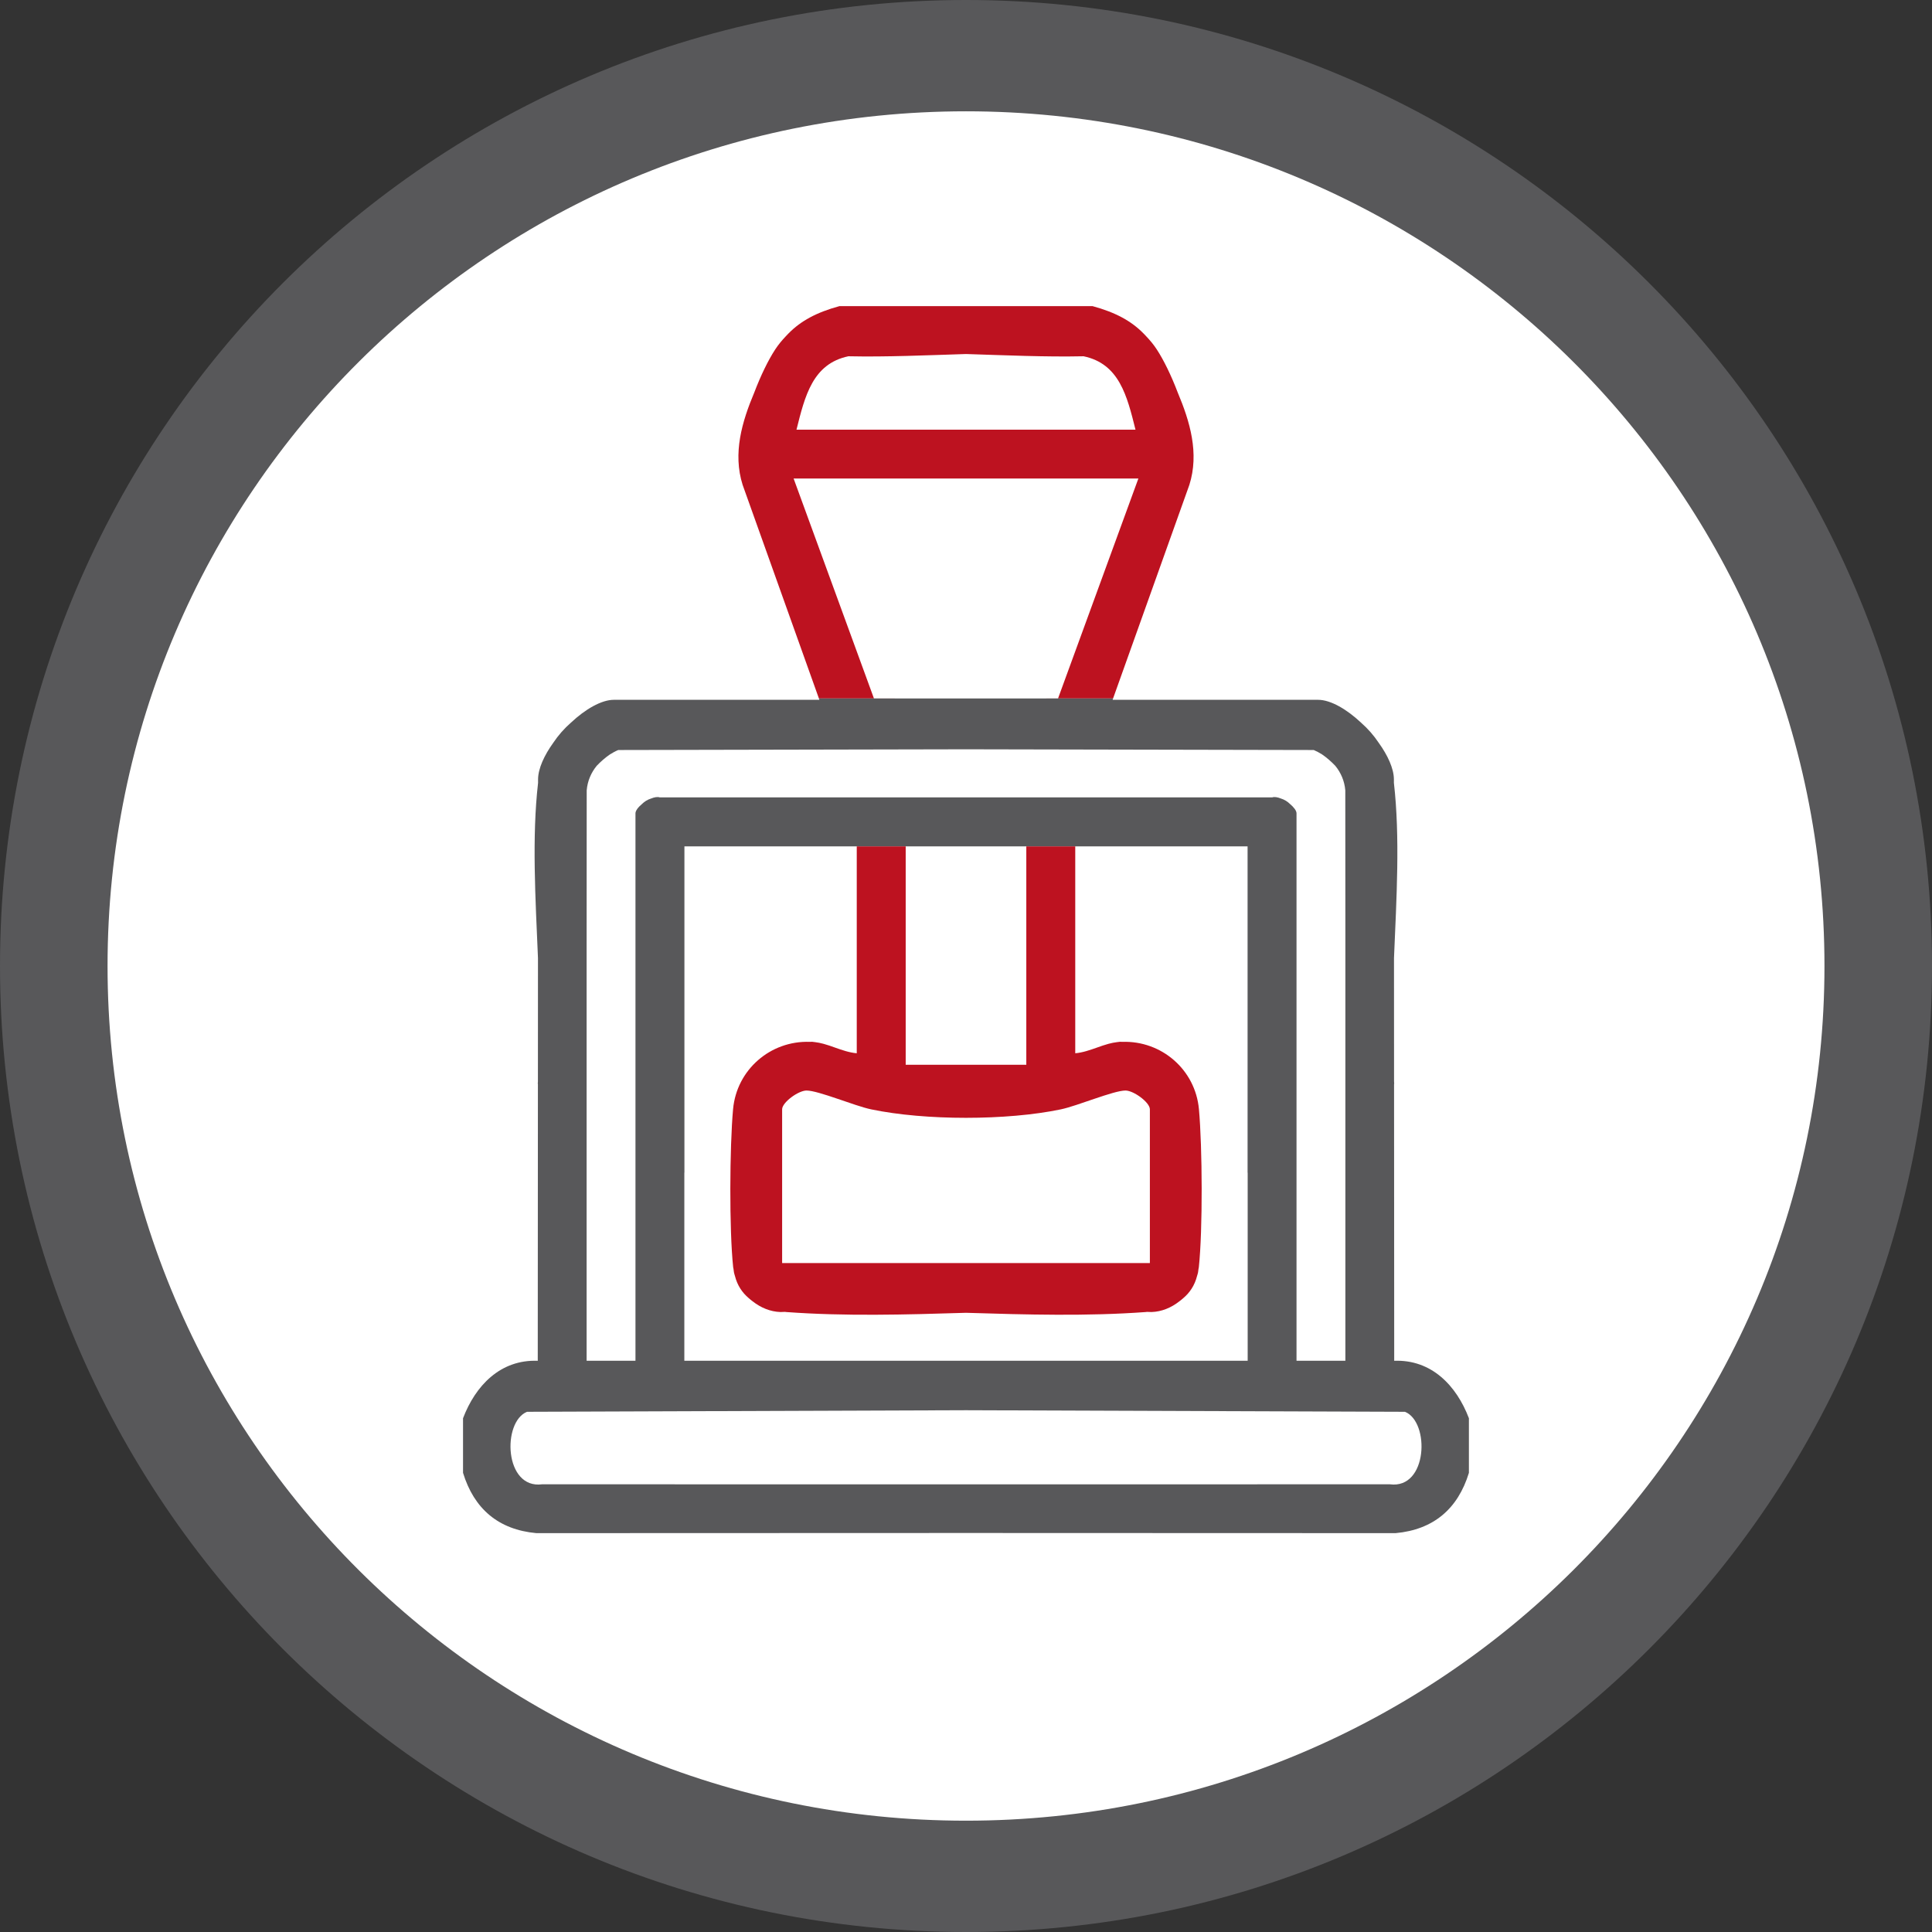 <?xml version="1.0" encoding="UTF-8"?>
<svg id="Ebene_1" xmlns="http://www.w3.org/2000/svg" version="1.1" viewBox="0 0 250 250">
  <rect x="0" y="0" width="250" height="250" fill="#333333" stroke="none"/>
  <!-- Generator: Adobe Illustrator 29.8.2, SVG Export Plug-In . SVG Version: 2.1.1 Build 3)  -->
  <defs>
    <style>
      .st0 {
        fill: #bd1220;
      }

      .st1 {
        fill: #fff;
      }

      .st1, .st2 {
        fill-rule: evenodd;
      }

      .st3 {
        fill: none;
      }

      .st4, .st2 {
        fill: #58585a;
      }
    </style>
  </defs>
  <path class="st2" d="M125.001,0C194.036,0,250,55.966,250,125s-55.964,125-124.999,125S0,194.035,0,125,55.965,0,125.001,0h0Z"/>
  <path class="st1" d="M124.998,14.403c61.352,0,111.087,49.516,111.087,110.597s-49.735,110.596-111.087,110.596c-61.348,0-111.081-49.515-111.081-110.596S63.65,14.403,124.998,14.403h0Z"/>
  <g>
    <path class="st3" d="M68.196,182.686c-3.24,1.306-2.964,10.032,1.955,9.381l54.849.009,54.849-.009c4.919.651,5.194-8.075,1.955-9.381l-56.804-.204-56.804.204Z"/>
    <rect class="st3" x="117.197" y="109.52" width="15.607" height="28.261"/>
    <path class="st3" d="M104.357,141.114c-1.061.009-3.15,1.536-3.15,2.431v19.894h47.586v-19.894c0-.895-2.089-2.423-3.15-2.431-1.548-.002-6.22,1.988-8.362,2.435-3.504.732-7.892,1.098-12.281,1.097-4.388,0-8.777-.365-12.281-1.097-2.142-.448-6.814-2.437-8.362-2.435Z"/>
    <path class="st3" d="M80,97.052c-.377.16-.732.356-1.075.569-.597.408-1.198.933-1.707,1.469-.721.882-1.196,1.955-1.299,3.178l-.01,19.51v54.305h6.321v-70.839c0-.344.354-.798.835-1.199.328-.331.733-.58,1.198-.722.411-.164.81-.241,1.11-.142h39.626s39.626,0,39.626,0c.3-.099.699-.022,1.11.141.466.142.87.392,1.199.723.481.401.835.855.835,1.199v70.839h6.322v-54.223l-.01-19.592c-.103-1.223-.578-2.296-1.299-3.178-.509-.536-1.11-1.06-1.707-1.469-.343-.213-.698-.41-1.075-.569l-45-.093-45,.093Z"/>
    <path class="st3" d="M88.564,151.726c0,.009-.01.026-.011.036v24.321h72.895v-24.32c-.002-.01-.012-.027-.012-.036v-42.206h-22.3v26.772c.977-.087,1.906-.416,2.836-.745.476-.172.953-.337,1.435-.469.023-.006.046-.012.069-.018.177-.047.354-.09.533-.125.168-.035.337-.058.508-.081.017-.002.034-.006.051-.008.007,0,.013,0,.019,0,.103-.012.205-.033.309-.04.109-.007.218.012.327.008,5.086-.17,9.454,3.606,9.918,8.715.446,4.905.504,15.627-.015,20.469-.007.066-.03.128-.04.193-.02.172-.04.331-.062.461-.028.166-.088.307-.128.464,0,.002,0,.003-.001.005-.304,1.2-.933,2.143-1.779,2.856-.152.145-.323.266-.488.397-.009.006-.016.014-.025.02-1.028.81-2.271,1.339-3.599,1.382-.192-.011-.389-.011-.582-.021-.058.005-.114.018-.172.022-7.523.555-15.376.346-23.251.098-7.875.247-15.729.456-23.251-.098-.058-.004-.114-.017-.172-.022-.193.01-.39.01-.582.021-1.328-.043-2.571-.572-3.599-1.382-.008-.005-.014-.012-.021-.017-.166-.132-.338-.254-.491-.4-.846-.713-1.475-1.657-1.779-2.856,0-.002,0-.003-.001-.005-.04-.157-.1-.298-.128-.464-.022-.13-.042-.289-.062-.461-.009-.065-.033-.127-.04-.193-.518-4.842-.46-15.564-.015-20.469.464-5.109,4.833-8.885,9.918-8.715.109.003.218-.016.327-.008.104.007.206.027.309.04.007,0,.013,0,.019,0,.017.002.034.006.051.008.17.022.34.046.508.081.179.035.356.077.533.125.023.006.046.011.069.018.482.133.96.298,1.436.47.93.328,1.858.658,2.835.744v-26.772h-22.3v42.206Z"/>
    <path class="st0" d="M113.088,90.376l-10.394-28.454h44.611l-10.394,28.454-11.912.004h19.033l9.871-27.635c1.295-4.098.088-8.172-1.518-11.987-.826-2.17-1.797-4.165-2.695-5.537-.413-.631-.867-1.176-1.345-1.677-.044-.049-.089-.096-.133-.144-.085-.086-.167-.179-.254-.262-1.583-1.606-3.601-2.711-6.59-3.527h-32.735c-2.99.815-5.007,1.92-6.59,3.527-.087.082-.168.175-.253.261-.045.049-.091.097-.136.147-.477.501-.931,1.045-1.344,1.676-.898,1.372-1.869,3.368-2.695,5.537-1.606,3.815-2.813,7.888-1.518,11.986l9.87,27.635h19.033l-11.912-.004ZM109.784,46.101c4.923.106,10.08-.13,15.216-.291,5.136.161,10.293.397,15.215.291,4.618.966,5.627,5.126,6.718,9.5h-43.868c1.091-4.374,2.1-8.534,6.718-9.5Z"/>
    <path class="st3" d="M157.669,109.52v64.338h-65.228v-64.338h-3.877v42.206c0,.009-.01.026-.011.036v24.321h72.895v-24.32c-.002-.01-.012-.027-.012-.036v-42.206h-3.767Z"/>
    <path class="st3" d="M181.804,182.686l-56.804-.204-56.804.204c-3.24,1.306-2.964,10.032,1.955,9.381l54.849.009,54.849-.009c4.919.651,5.194-8.075,1.955-9.381Z"/>
    <path class="st3" d="M82.231,105.244c0-.344.354-.798.835-1.199.328-.331.733-.58,1.198-.722.411-.164.81-.241,1.11-.142h39.626s39.626,0,39.626,0c.3-.099.699-.022,1.11.141.466.142.87.392,1.199.723.481.401.835.855.835,1.199v70.839h6.322v-54.223l-.01-19.592c-.103-1.223-.578-2.296-1.299-3.178-.509-.536-1.11-1.06-1.707-1.469-.343-.213-.698-.41-1.075-.569l-45-.093-45,.093c-.377.16-.732.356-1.075.569-.597.408-1.198.933-1.707,1.469-.721.882-1.196,1.955-1.299,3.178l-.01,19.51v54.305h6.321v-70.839Z"/>
    <path class="st4" d="M180.41,176.084l-.019-35.79c.004-.031.014-.056.017-.087-.007-.088-.011-.179-.018-.268l-.008-15.965c.329-7.775.795-15.636-.012-22.672v-.479c-.017-1.39-.803-3.091-1.966-4.707-.648-.972-1.427-1.852-2.29-2.609-1.83-1.716-3.919-2.952-5.557-2.952h-26.588l.062-.175h-38.066l.062.175h-26.588c-1.638,0-3.727,1.236-5.557,2.952-.864.756-1.642,1.636-2.291,2.609-1.163,1.616-1.949,3.317-1.966,4.707v.479c-.807,7.036-.341,14.897-.012,22.672l-.008,15.966c-.007.088-.01.179-.018.267.004.031.013.057.017.087l-.019,35.79c-4.837-.18-8.056,3.206-9.67,7.435v7.065c1.426,4.659,4.583,7.355,9.488,7.803l55.592-.019,55.592.019c4.906-.448,8.062-3.144,9.488-7.803v-7.065c-1.614-4.23-4.834-7.616-9.671-7.435ZM75.909,121.778l.01-19.51c.103-1.223.578-2.296,1.299-3.178.509-.536,1.11-1.06,1.707-1.469.343-.213.698-.41,1.075-.569l45-.093,45,.093c.377.16.732.356,1.075.569.597.408,1.197.933,1.707,1.469.721.882,1.196,1.955,1.299,3.178l.01,19.592v54.223h-6.322v-70.839c0-.344-.354-.798-.835-1.199-.328-.331-.733-.58-1.199-.723-.411-.164-.81-.241-1.11-.141h-39.626s-39.626,0-39.626,0c-.3-.099-.699-.022-1.11.142-.466.142-.87.392-1.198.722-.481.401-.835.855-.835,1.199v70.839h-6.321v-54.305ZM161.448,151.762v24.32h-72.895v-24.321c.002-.01.011-.027.011-.036v-42.206h72.872v42.206c0,.009.01.026.012.036ZM179.849,192.067l-54.849.009-54.849-.009c-4.918.651-5.194-8.075-1.955-9.381l56.804-.204,56.804.204c3.24,1.306,2.964,10.032-1.955,9.381Z"/>
    <path class="st0" d="M108.029,135.548c-.476-.172-.953-.337-1.436-.47-.023-.006-.046-.012-.069-.018-.177-.047-.354-.09-.533-.125-.168-.035-.337-.058-.508-.081-.017-.002-.034-.006-.051-.008-.006,0-.013,0-.019,0-.103-.012-.205-.033-.309-.04-.109-.007-.218.012-.327.008-5.086-.17-9.454,3.606-9.918,8.715-.445,4.905-.504,15.627.015,20.469.007.066.03.128.04.193.02.172.04.331.062.461.028.166.088.307.128.464,0,.002,0,.003.001.005.304,1.2.933,2.143,1.779,2.856.153.146.326.268.491.4.008.005.014.012.021.017,1.028.81,2.271,1.339,3.599,1.382.192-.011.389-.011.582-.021.058.005.114.018.172.022,7.523.555,15.376.346,23.251.098,7.875.247,15.729.456,23.251-.098.058-.004.114-.017.172-.022.193.01.39.01.582.021,1.328-.043,2.571-.572,3.599-1.382.009-.006.016-.014.025-.02.164-.131.336-.252.488-.397.846-.713,1.475-1.657,1.779-2.856,0-.002,0-.003.001-.005.04-.157.1-.298.128-.464.022-.13.042-.289.062-.461.009-.065.033-.127.04-.193.518-4.842.46-15.564.015-20.469-.464-5.109-4.833-8.885-9.918-8.715-.109.003-.218-.016-.327-.008-.104.007-.206.027-.309.04-.006,0-.013,0-.019,0-.017.002-.034.006-.051.008-.17.022-.34.046-.508.081-.179.035-.356.077-.533.125-.023.006-.046.011-.069.018-.482.133-.959.298-1.435.469-.93.328-1.859.658-2.836.745v-26.772h-6.333v28.261h-15.607v-28.261h-6.333v26.772c-.977-.087-1.906-.416-2.835-.744ZM112.719,143.549c3.504.732,7.892,1.098,12.281,1.097,4.388,0,8.777-.365,12.281-1.097,2.142-.448,6.814-2.437,8.362-2.435,1.061.009,3.15,1.536,3.15,2.431v19.894h-47.586v-19.894c0-.895,2.089-2.423,3.15-2.431,1.548-.002,6.22,1.988,8.362,2.435Z"/>
  </g>
</svg>